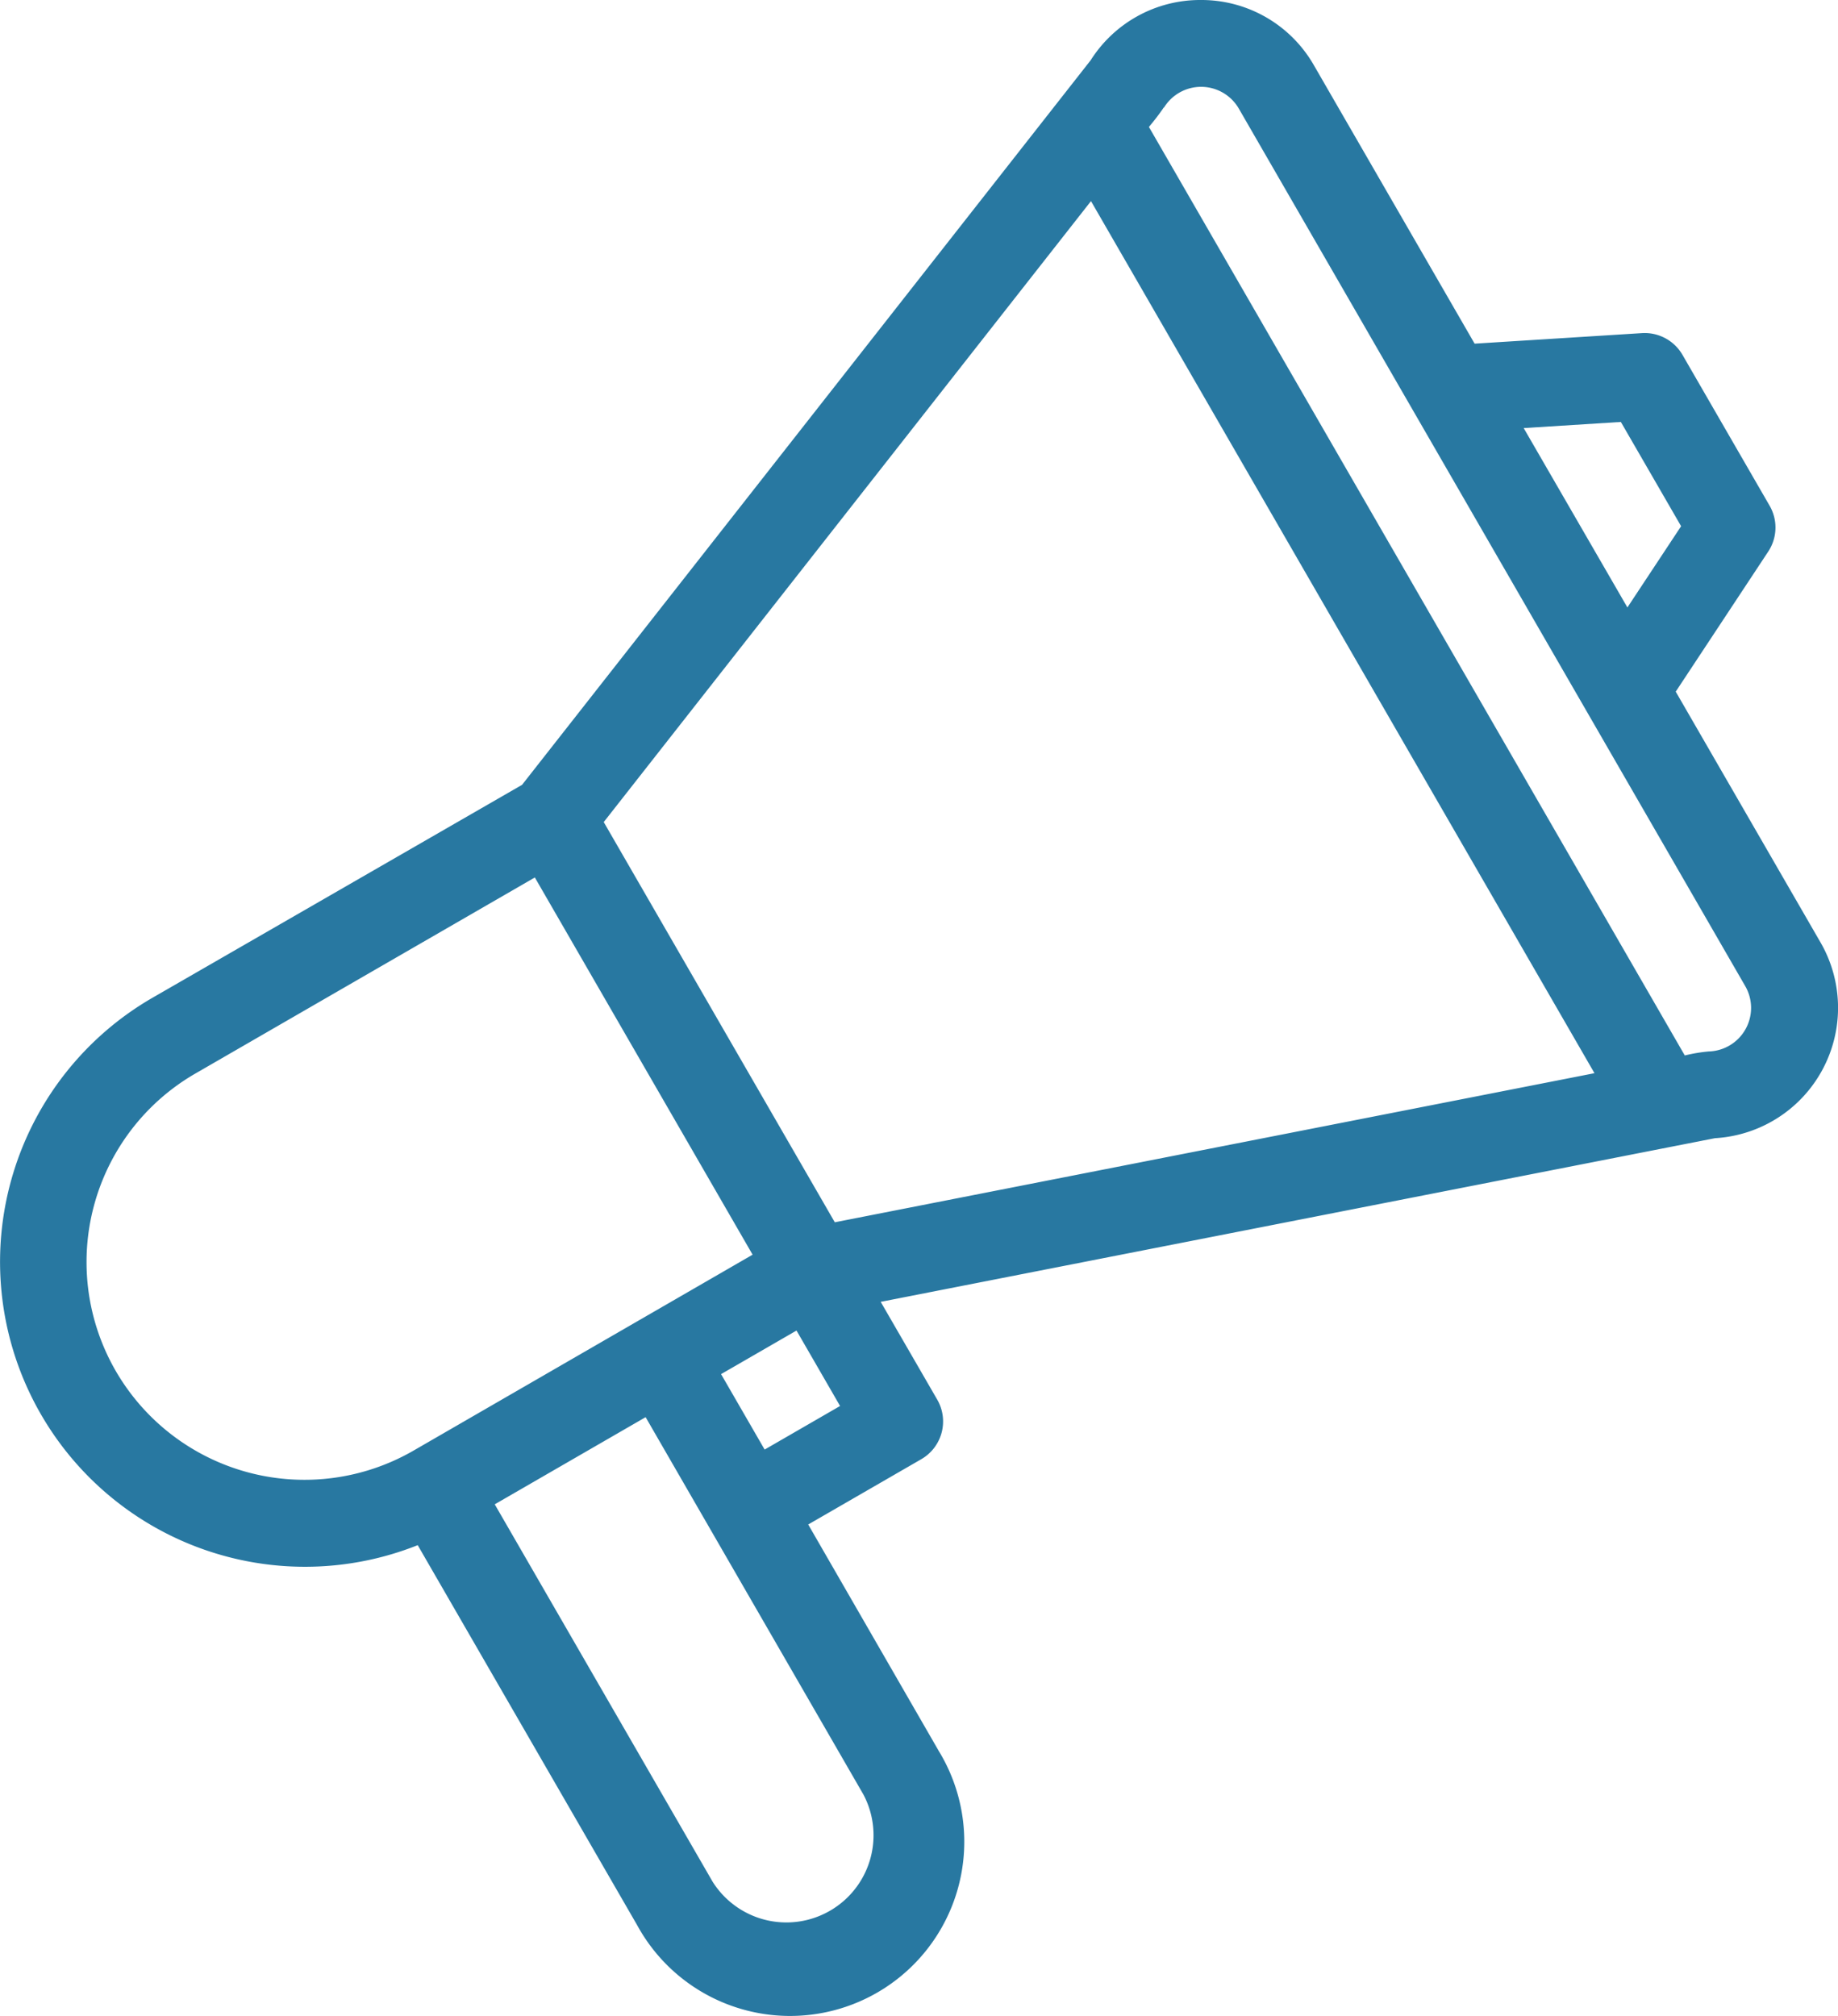 <svg xmlns="http://www.w3.org/2000/svg" width="17.42" height="19.106" viewBox="0 0 17.42 19.106">
  <g id="shout" transform="translate(-0.003 -0.007)">
    <path id="Path_1" data-name="Path 1" d="M3.962,37.006l2.079,3.6A1.651,1.651,0,1,0,8.9,38.956L7.663,36.81l1.072-.619a.413.413,0,0,0,.151-.564L8.35,34.7l7.907-1.551a1.238,1.238,0,0,0,1-1.856l-1.372-2.376.877-1.328a.413.413,0,0,0,.013-.434l-.826-1.43a.414.414,0,0,0-.382-.206l-1.588.1-1.523-2.638a1.228,1.228,0,0,0-1.057-.619h-.016a1.228,1.228,0,0,0-1.043.571L4.951,29.8,1.445,31.82a2.89,2.89,0,0,0,2.517,5.186Zm4.224,2.363a.826.826,0,0,1-1.43.825L4.692,36.619l1.43-.826ZM7.25,36.1l-.413-.715.715-.413.413.715Zm8.115-9.739.571.988-.509.77-.983-1.7Zm-4.331-2.978a.413.413,0,0,1,.71.008l4.8,8.317a.413.413,0,0,1-.347.619,1.516,1.516,0,0,0-.226.038l-5.079-8.8a2.235,2.235,0,0,0,.142-.186Zm-.691.885,4.772,8.265-7.2,1.413-2.19-3.793ZM1.1,35.355a2.063,2.063,0,0,1,.755-2.819l3.217-1.858,2.064,3.575L3.922,36.11A2.067,2.067,0,0,1,1.1,35.355Zm0,0" transform="translate(0 -22.355)" fill="#2878a1"/>
  </g>
</svg>
